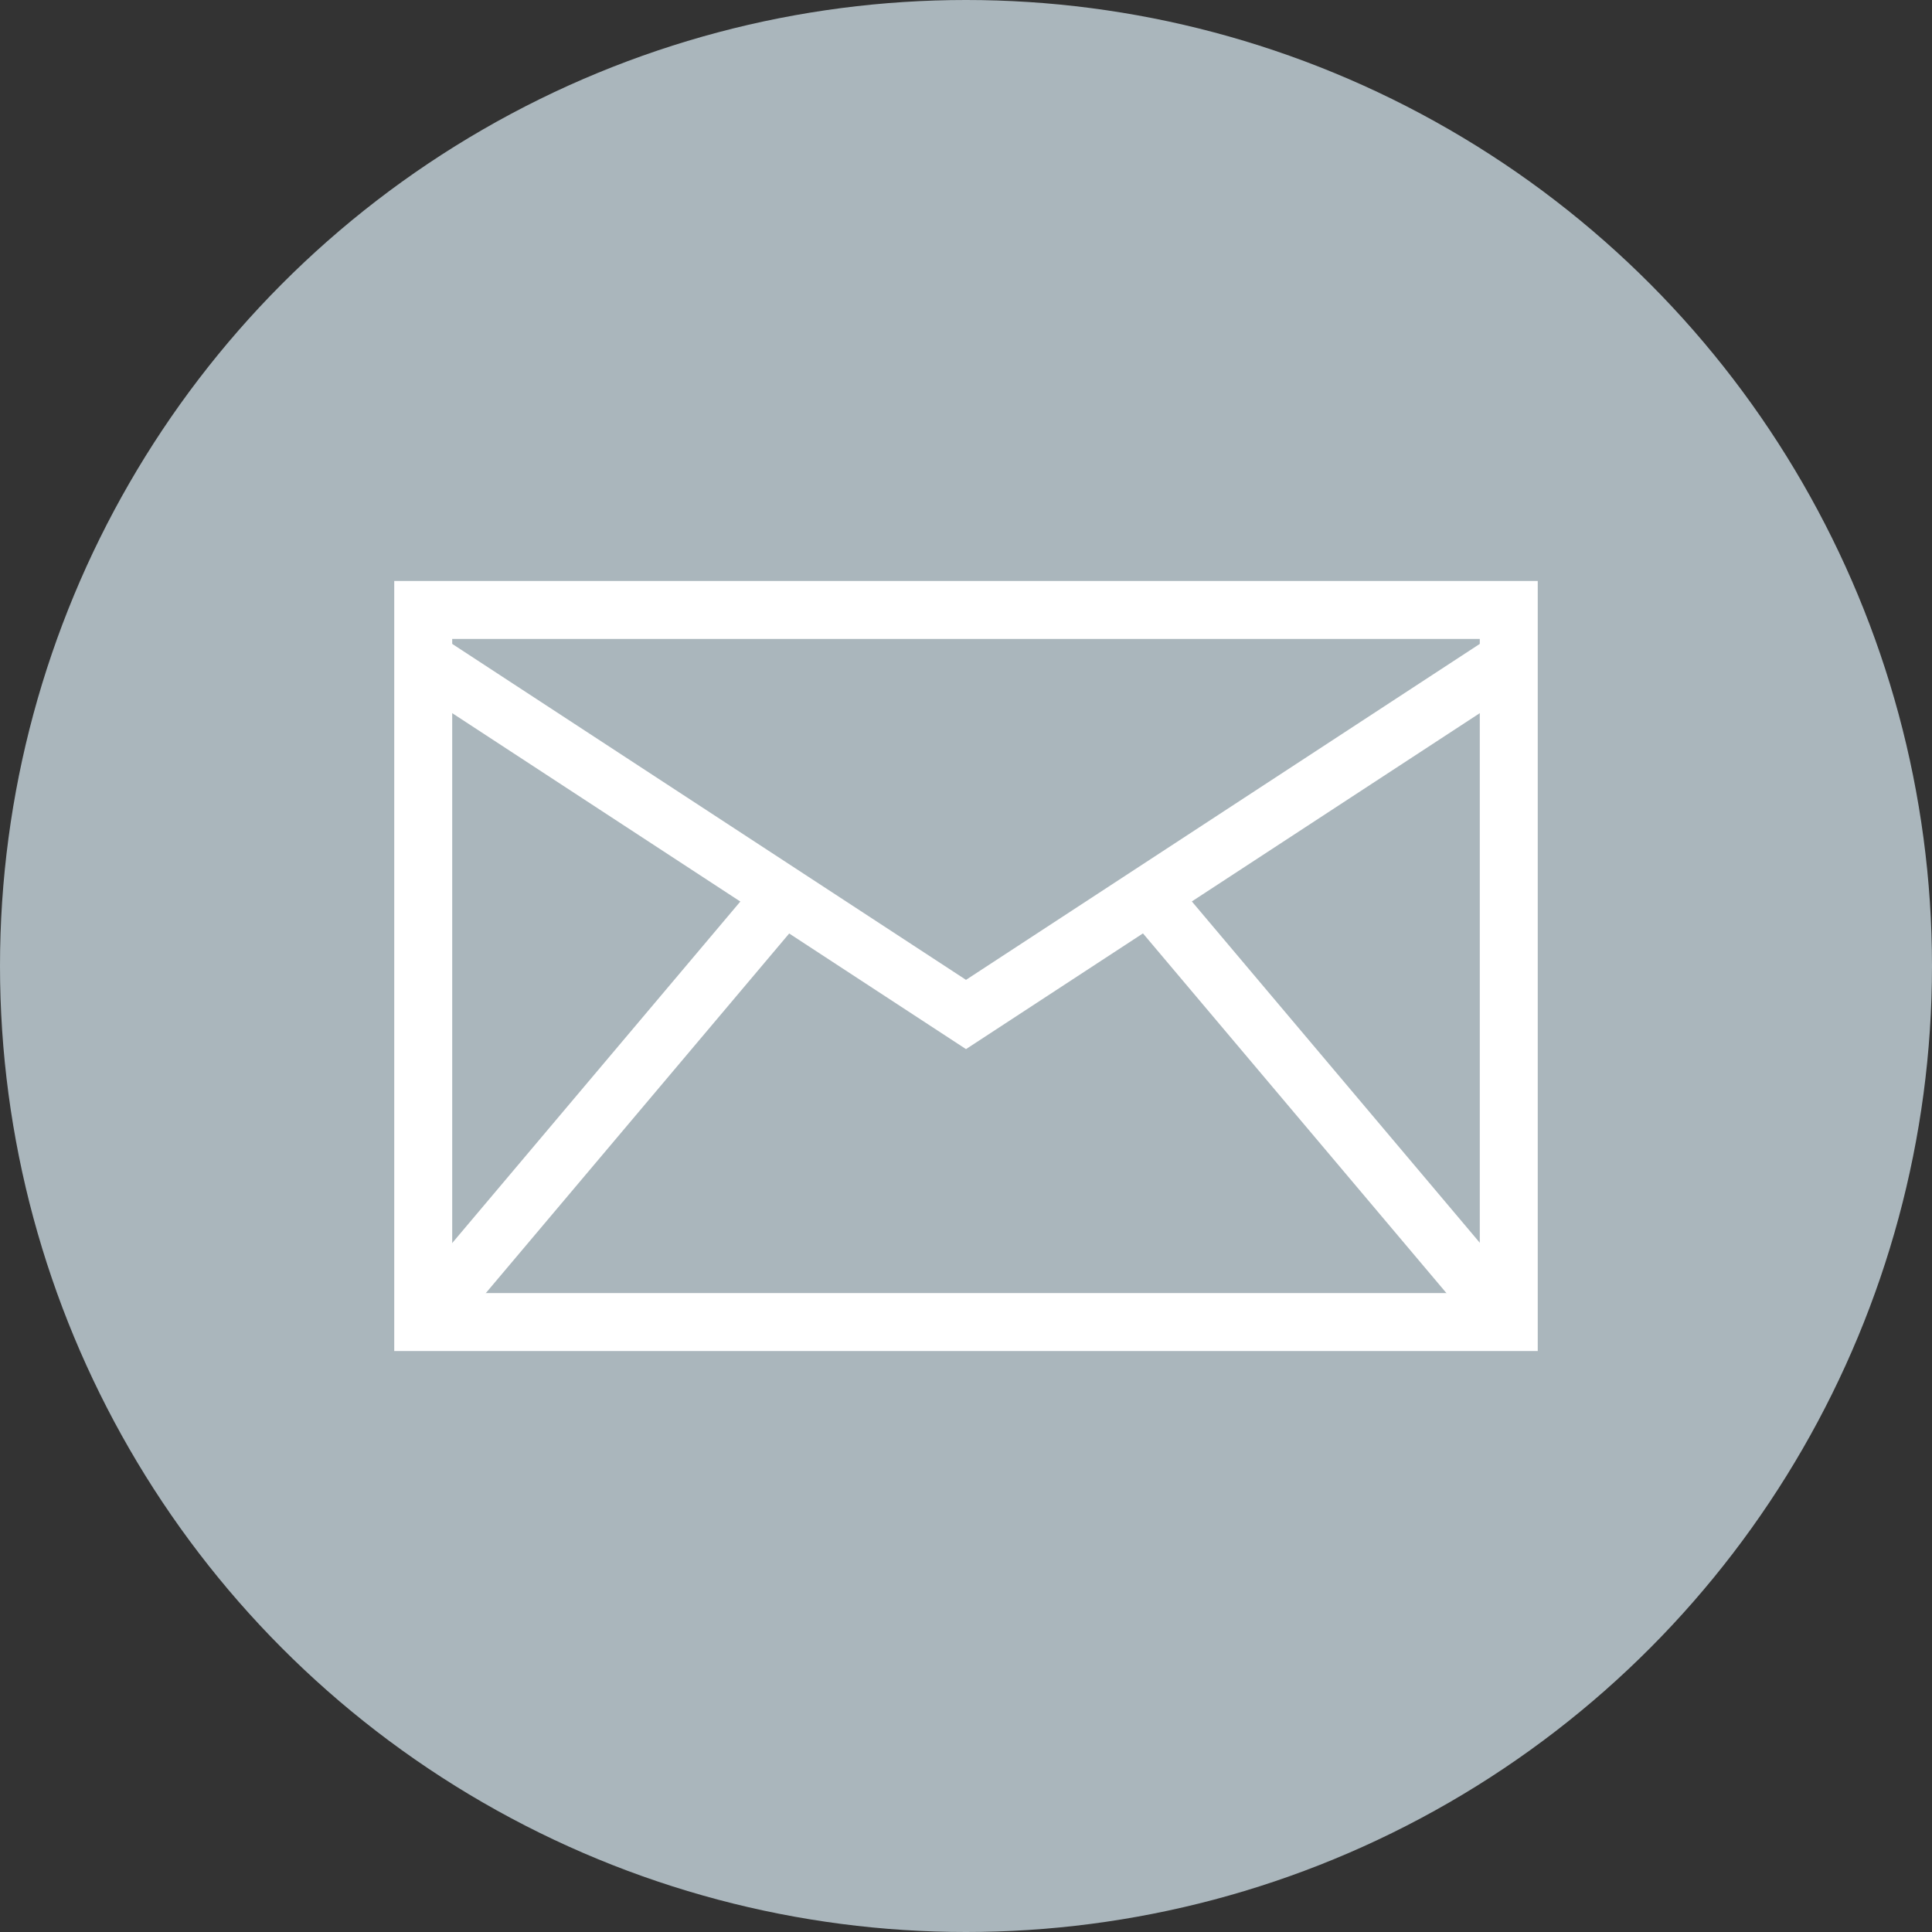 <svg xmlns="http://www.w3.org/2000/svg" xmlns:xlink="http://www.w3.org/1999/xlink" id="Layer_1" x="0px" y="0px" viewBox="0 0 200 200" style="enable-background:new 0 0 200 200;" xml:space="preserve"><rect x="0" y="0" width="200" height="200" fill="#333333" stroke="none"/><style type="text/css">	.st0{fill:#AAB6BC;}	.st1{fill:none;stroke:#FFFFFF;stroke-width:6;stroke-miterlimit:10;}</style><circle class="st0" cx="100" cy="100" r="100"></circle><g>	<rect x="43.812" y="63.142" class="st1" width="112.375" height="73.717"></rect>	<polyline class="st1" points="43.812,68.278 100,105.019 156.188,68.278  "></polyline>	<line class="st1" x1="44.357" y1="136.242" x2="80.891" y2="92.938"></line>	<line class="st1" x1="156.188" y1="136.858" x2="119.654" y2="93.554"></line></g></svg>